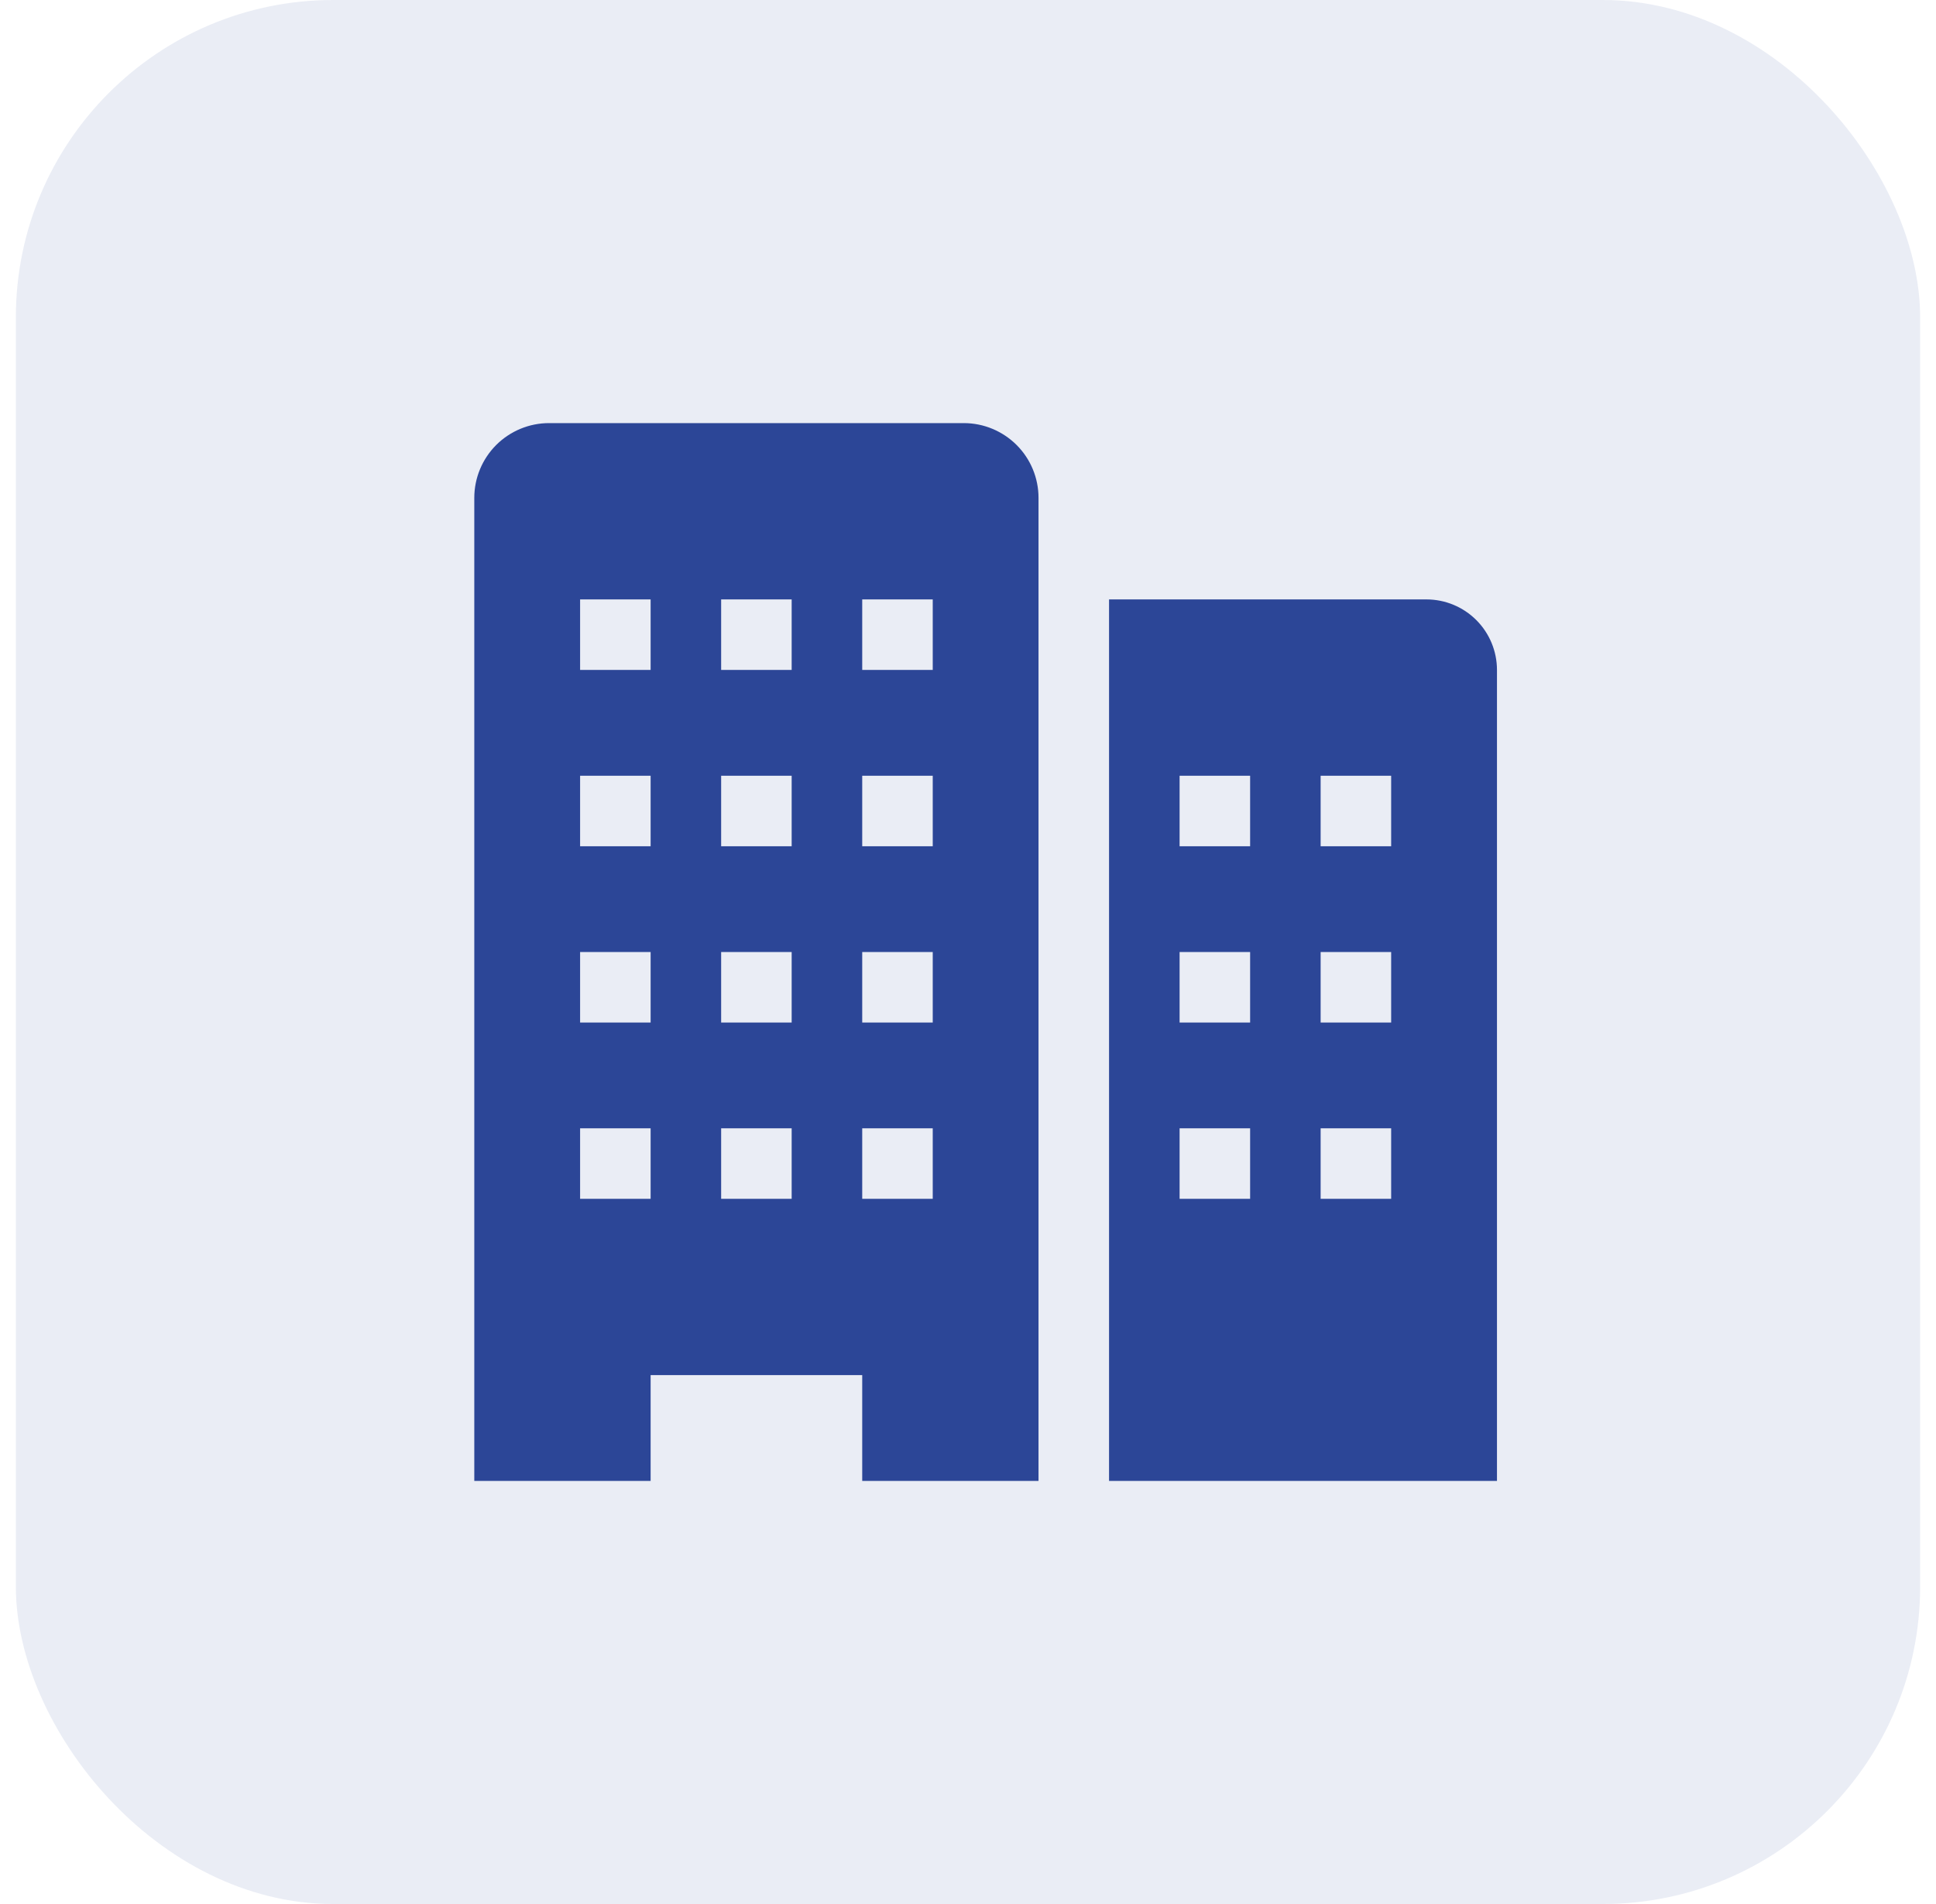 <svg width="61" height="60" viewBox="0 0 61 60" fill="none" xmlns="http://www.w3.org/2000/svg"><rect x="0.5" width="60" height="60" rx="10" fill="#2C4697" fill-opacity="0.1"/><g clip-path="url(#clip0_301_715)"><path d="M44.944 18.889H34.944V46.667H47.167V21.111C47.167 20.522 46.932 19.956 46.516 19.54C46.099 19.123 45.534 18.889 44.944 18.889ZM39.389 37.778H37.167V35.556H39.389V37.778ZM39.389 32.222H37.167V30H39.389V32.222ZM39.389 26.667H37.167V24.445H39.389V26.667ZM43.833 37.778H41.611V35.556H43.833V37.778ZM43.833 32.222H41.611V30H43.833V32.222ZM43.833 26.667H41.611V24.445H43.833V26.667Z" fill="#2C4697"/><path d="M30.367 13.333H17.3C16.675 13.333 16.076 13.582 15.634 14.023C15.193 14.465 14.944 15.064 14.944 15.689V46.667H20.5V43.333H27.167V46.667H32.722V15.689C32.722 15.064 32.474 14.465 32.032 14.023C31.59 13.582 30.991 13.333 30.367 13.333ZM20.5 37.778H18.278V35.556H20.5V37.778ZM20.5 32.222H18.278V30H20.5V32.222ZM20.5 26.667H18.278V24.445H20.5V26.667ZM20.5 21.111H18.278V18.889H20.5V21.111ZM24.944 37.778H22.722V35.556H24.944V37.778ZM24.944 32.222H22.722V30H24.944V32.222ZM24.944 26.667H22.722V24.445H24.944V26.667ZM24.944 21.111H22.722V18.889H24.944V21.111ZM29.389 37.778H27.167V35.556H29.389V37.778ZM29.389 32.222H27.167V30H29.389V32.222ZM29.389 26.667H27.167V24.445H29.389V26.667ZM29.389 21.111H27.167V18.889H29.389V21.111Z" fill="#2C4697"/></g><defs><clipPath id="clip0_301_715"><rect width="40" height="40" fill="white" transform="translate(10.5 10)"/></clipPath></defs></svg>